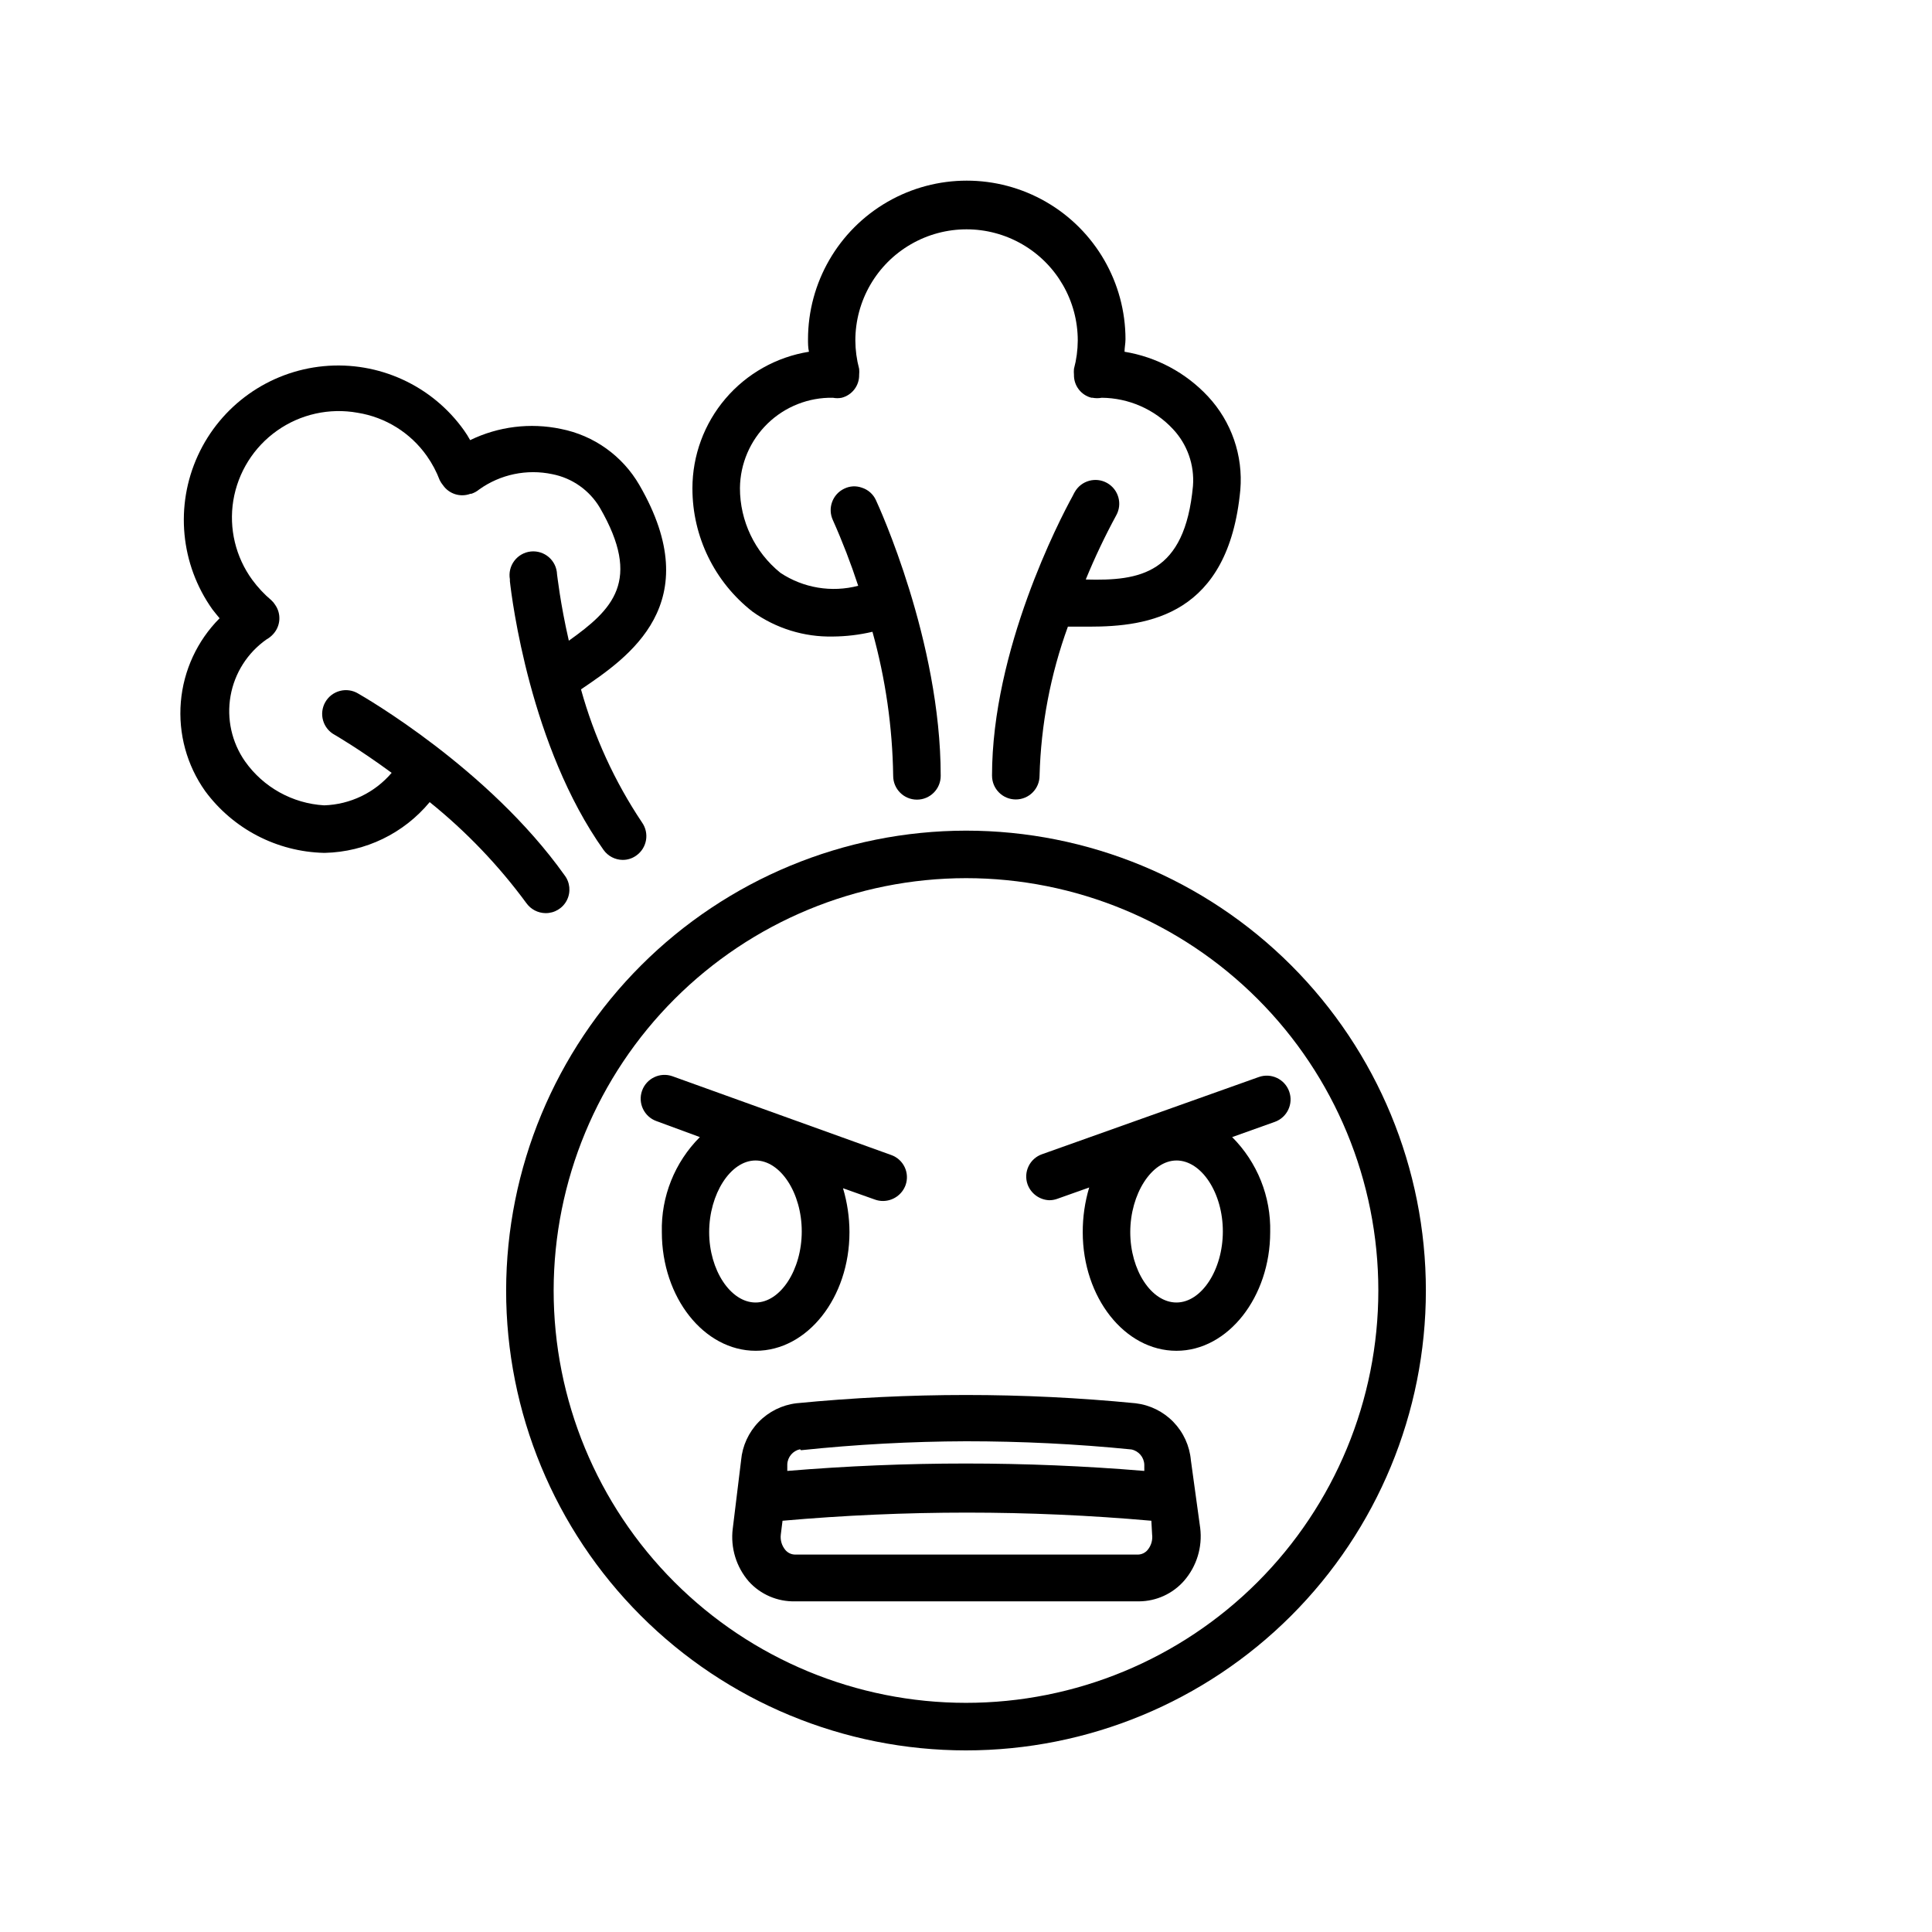 <?xml version="1.0" encoding="UTF-8"?>
<!-- Uploaded to: SVG Repo, www.svgrepo.com, Generator: SVG Repo Mixer Tools -->
<svg fill="#000000" width="800px" height="800px" version="1.1" viewBox="144 144 512 512" xmlns="http://www.w3.org/2000/svg">
 <g>
  <path d="m278.13 485.95c-0.016 32.324 12.812 63.332 35.664 86.195 22.848 22.867 53.848 35.719 86.172 35.727 32.324 0.008 63.328-12.824 86.191-35.68 22.863-22.852 35.711-53.852 35.715-86.176s-12.836-63.328-35.691-86.188c-22.855-22.859-53.855-35.699-86.18-35.699-32.305 0.039-63.27 12.883-86.117 35.719-22.844 22.836-35.703 53.801-35.754 86.102zm121.87-109.23c28.984 0 56.781 11.516 77.273 32.012 20.496 20.496 32.004 48.297 32 77.281-0.004 28.984-11.523 56.781-32.023 77.27-20.5 20.492-48.301 32-77.285 31.988-28.984-0.008-56.777-11.531-77.266-32.035-20.488-20.504-31.992-48.305-31.977-77.289 0.039-28.965 11.566-56.73 32.055-77.207 20.484-20.477 48.258-31.992 77.223-32.02z"/>
  <path d="m317.98 441.11 11.488 4.231c-6.66 6.668-10.305 15.77-10.074 25.191 0 17.332 11.184 31.438 24.887 31.438s24.836-14.105 24.836-31.438c-0.008-3.941-0.586-7.859-1.711-11.637l8.516 3.023c0.68 0.238 1.395 0.359 2.113 0.352 2.66-0.023 5.023-1.688 5.945-4.184 0.562-1.566 0.477-3.297-0.242-4.801s-2.012-2.66-3.586-3.207l-57.938-20.859c-3.285-1.168-6.894 0.547-8.062 3.828-1.168 3.285 0.547 6.894 3.828 8.062zm26.25 10.43c6.602 0 12.242 8.613 12.242 18.793 0 10.176-5.644 18.844-12.242 18.844-6.602-0.004-12.293-8.566-12.293-18.645 0-10.074 5.644-18.992 12.293-18.992z"/>
  <path d="m422.02 462.07c0.719 0.008 1.438-0.113 2.117-0.352l8.516-3.023h-0.004c-1.145 3.844-1.723 7.832-1.711 11.84 0 17.332 11.133 31.438 24.836 31.438s24.84-14.309 24.84-31.438c0.227-9.422-3.414-18.523-10.078-25.191l11.285-4.031v0.004c3.285-1.172 5-4.777 3.828-8.062-1.168-3.285-4.777-4.996-8.059-3.828l-57.434 20.453c-1.578 0.547-2.867 1.703-3.586 3.207-0.719 1.504-0.809 3.234-0.246 4.805 0.887 2.41 3.129 4.055 5.695 4.18zm33.754-10.531c6.648 0 12.293 8.613 12.293 18.793 0 10.176-5.644 18.844-12.293 18.844-6.648 0-12.242-8.562-12.242-18.641 0-10.074 5.644-18.992 12.242-18.992z"/>
  <path d="m340.4 530.99-2.215 18.137h-0.004c-0.621 5.066 0.934 10.156 4.285 14.008 3.113 3.426 7.559 5.336 12.191 5.238h91.191-0.004c4.574-0.023 8.922-2.004 11.941-5.441 3.352-3.848 4.906-8.941 4.281-14.004l-2.469-17.938c-0.332-3.82-1.973-7.41-4.641-10.164-2.672-2.754-6.211-4.5-10.02-4.949-29.887-2.922-59.988-2.922-89.879 0-3.805 0.457-7.34 2.211-10.008 4.961s-4.312 6.336-4.652 10.152zm108.92 19.648c0.195 1.488-0.242 2.984-1.207 4.133-0.629 0.742-1.547 1.184-2.519 1.207h-90.938c-0.973-0.023-1.891-0.465-2.519-1.207-0.965-1.148-1.402-2.644-1.211-4.133l0.453-3.629 0.004 0.004c32.516-2.875 65.223-2.875 97.738 0zm-93.051-22.316c14.527-1.527 29.121-2.32 43.73-2.371 14.609 0 29.27 0.707 43.832 2.168h-0.004c1.938 0.395 3.352 2.059 3.426 4.031v1.664-0.004c-31.48-2.617-63.129-2.617-94.613 0v-1.762c0.094-1.938 1.477-3.57 3.375-3.981z"/>
  <path d="m327.5 273.44c-0.012 12.754 5.863 24.801 15.922 32.648 6.203 4.445 13.68 6.762 21.309 6.598 3.531-0.027 7.047-0.449 10.48-1.258 3.461 12.441 5.309 25.273 5.492 38.188 0 3.477 2.82 6.297 6.297 6.297s6.297-2.82 6.297-6.297c0-35.77-16.473-71.59-17.18-73.102-0.723-1.57-2.078-2.762-3.727-3.277-1.516-0.547-3.188-0.453-4.637 0.254-3.141 1.477-4.492 5.219-3.023 8.363 2.531 5.676 4.769 11.477 6.703 17.383-7.043 1.844-14.539 0.598-20.605-3.426-6.797-5.481-10.742-13.742-10.734-22.473 0.066-6.449 2.707-12.605 7.332-17.098 4.629-4.492 10.859-6.953 17.305-6.832 0.766 0.152 1.555 0.152 2.32 0 2.773-0.703 4.699-3.234 4.633-6.098 0.051-0.52 0.051-1.043 0-1.562-0.652-2.449-0.992-4.969-1.008-7.504 0-10.531 5.617-20.262 14.738-25.523 9.117-5.266 20.352-5.266 29.473 0 9.117 5.262 14.734 14.992 14.734 25.523-0.016 2.535-0.352 5.055-1.008 7.504-0.047 0.52-0.047 1.043 0 1.562-0.062 2.863 1.859 5.394 4.637 6.098h0.301c0.801 0.152 1.621 0.152 2.418 0 7.148 0.059 13.961 3.043 18.844 8.262 3.832 4.059 5.769 9.551 5.34 15.113-2.168 23.328-14.055 25.191-28.414 24.789 2.383-5.801 5.074-11.469 8.062-16.98 1.711-3.031 0.637-6.875-2.394-8.59-3.031-1.711-6.879-0.637-8.59 2.394 0 0-0.301 0.504-0.555 1.059-3.477 6.297-21.363 40.809-21.363 74.109h0.004c0 3.481 2.816 6.297 6.297 6.297 3.477 0 6.297-2.816 6.297-6.297 0.363-13.484 2.898-26.82 7.508-39.496h5.691c15.617 0 36.879-2.973 40.004-36.223v-0.004c0.773-9.102-2.34-18.105-8.566-24.785-5.859-6.285-13.637-10.449-22.117-11.84 0-1.109 0.25-2.168 0.25-3.273l0.004-0.004c0-15.027-8.02-28.914-21.035-36.43s-29.051-7.516-42.07 0c-13.016 7.516-21.031 21.402-21.031 36.43 0 1.059 0 2.168 0.25 3.273v0.004c-8.613 1.379-16.457 5.781-22.117 12.422-5.66 6.637-8.766 15.078-8.766 23.801z"/>
  <path d="m229.86 370.02h0.25c10.766-0.254 20.891-5.16 27.762-13.453 9.672 7.785 18.293 16.793 25.645 26.801 1.172 1.621 3.039 2.59 5.035 2.621 2.402 0.039 4.617-1.301 5.691-3.453 1.074-2.148 0.82-4.723-0.652-6.621-20.152-28.312-53.254-47.309-54.664-48.113v-0.004c-1.453-0.875-3.195-1.129-4.836-0.699-1.645 0.426-3.043 1.496-3.883 2.969-0.844 1.473-1.055 3.223-0.59 4.852 0.465 1.633 1.57 3.008 3.062 3.812 0 0 6.398 3.68 15.113 10.078-4.481 5.262-10.977 8.391-17.883 8.613-8.395-0.492-16.105-4.773-20.961-11.637-3.531-5.043-4.918-11.285-3.852-17.352 1.07-6.066 4.504-11.457 9.547-14.992 0.684-0.375 1.301-0.871 1.812-1.461 1.93-2.152 2.117-5.348 0.453-7.711-0.277-0.449-0.617-0.855-1.008-1.207-1.887-1.594-3.578-3.402-5.039-5.391-4.418-6.047-6.234-13.613-5.035-21.012 1.227-7.481 5.406-14.156 11.602-18.531 6.191-4.375 13.883-6.086 21.348-4.742 7.402 1.188 14.012 5.312 18.336 11.438 1.41 1.996 2.559 4.16 3.426 6.445 0.238 0.469 0.527 0.906 0.859 1.312 1.621 2.348 4.637 3.281 7.305 2.266h0.25c0.754-0.254 1.457-0.648 2.066-1.156 5.602-3.992 12.617-5.453 19.348-4.031 5.266 1.031 9.844 4.254 12.594 8.867 11.234 19.398 3.375 27.004-8.211 35.266-2.316-10.078-3.074-17.434-3.125-17.582-0.059-1.75-0.84-3.394-2.156-4.543-1.32-1.148-3.055-1.695-4.793-1.516-1.742 0.184-3.324 1.082-4.375 2.477-1.055 1.398-1.477 3.168-1.172 4.891v0.504c0.504 4.637 5.391 43.883 24.836 71.238h0.004c1.168 1.625 3.039 2.598 5.039 2.621 1.301 0.012 2.57-0.395 3.625-1.16 2.836-2.004 3.512-5.926 1.512-8.766-7.238-10.816-12.695-22.723-16.172-35.266 12.594-8.516 33.656-22.773 15.469-54.16-4.469-7.723-12.055-13.141-20.809-14.863-8.117-1.699-16.57-0.652-24.031 2.973-0.488-0.887-1.027-1.742-1.613-2.57-8.469-11.914-22.652-18.406-37.203-17.031-14.555 1.379-27.27 10.414-33.352 23.703-6.086 13.293-4.617 28.82 3.852 40.738 0.605 0.805 1.258 1.562 1.914 2.367-5.934 5.957-9.57 13.82-10.273 22.199-0.699 8.379 1.582 16.738 6.445 23.598 7.398 10.035 19.023 16.078 31.488 16.375z"/>
 </g>
</svg>